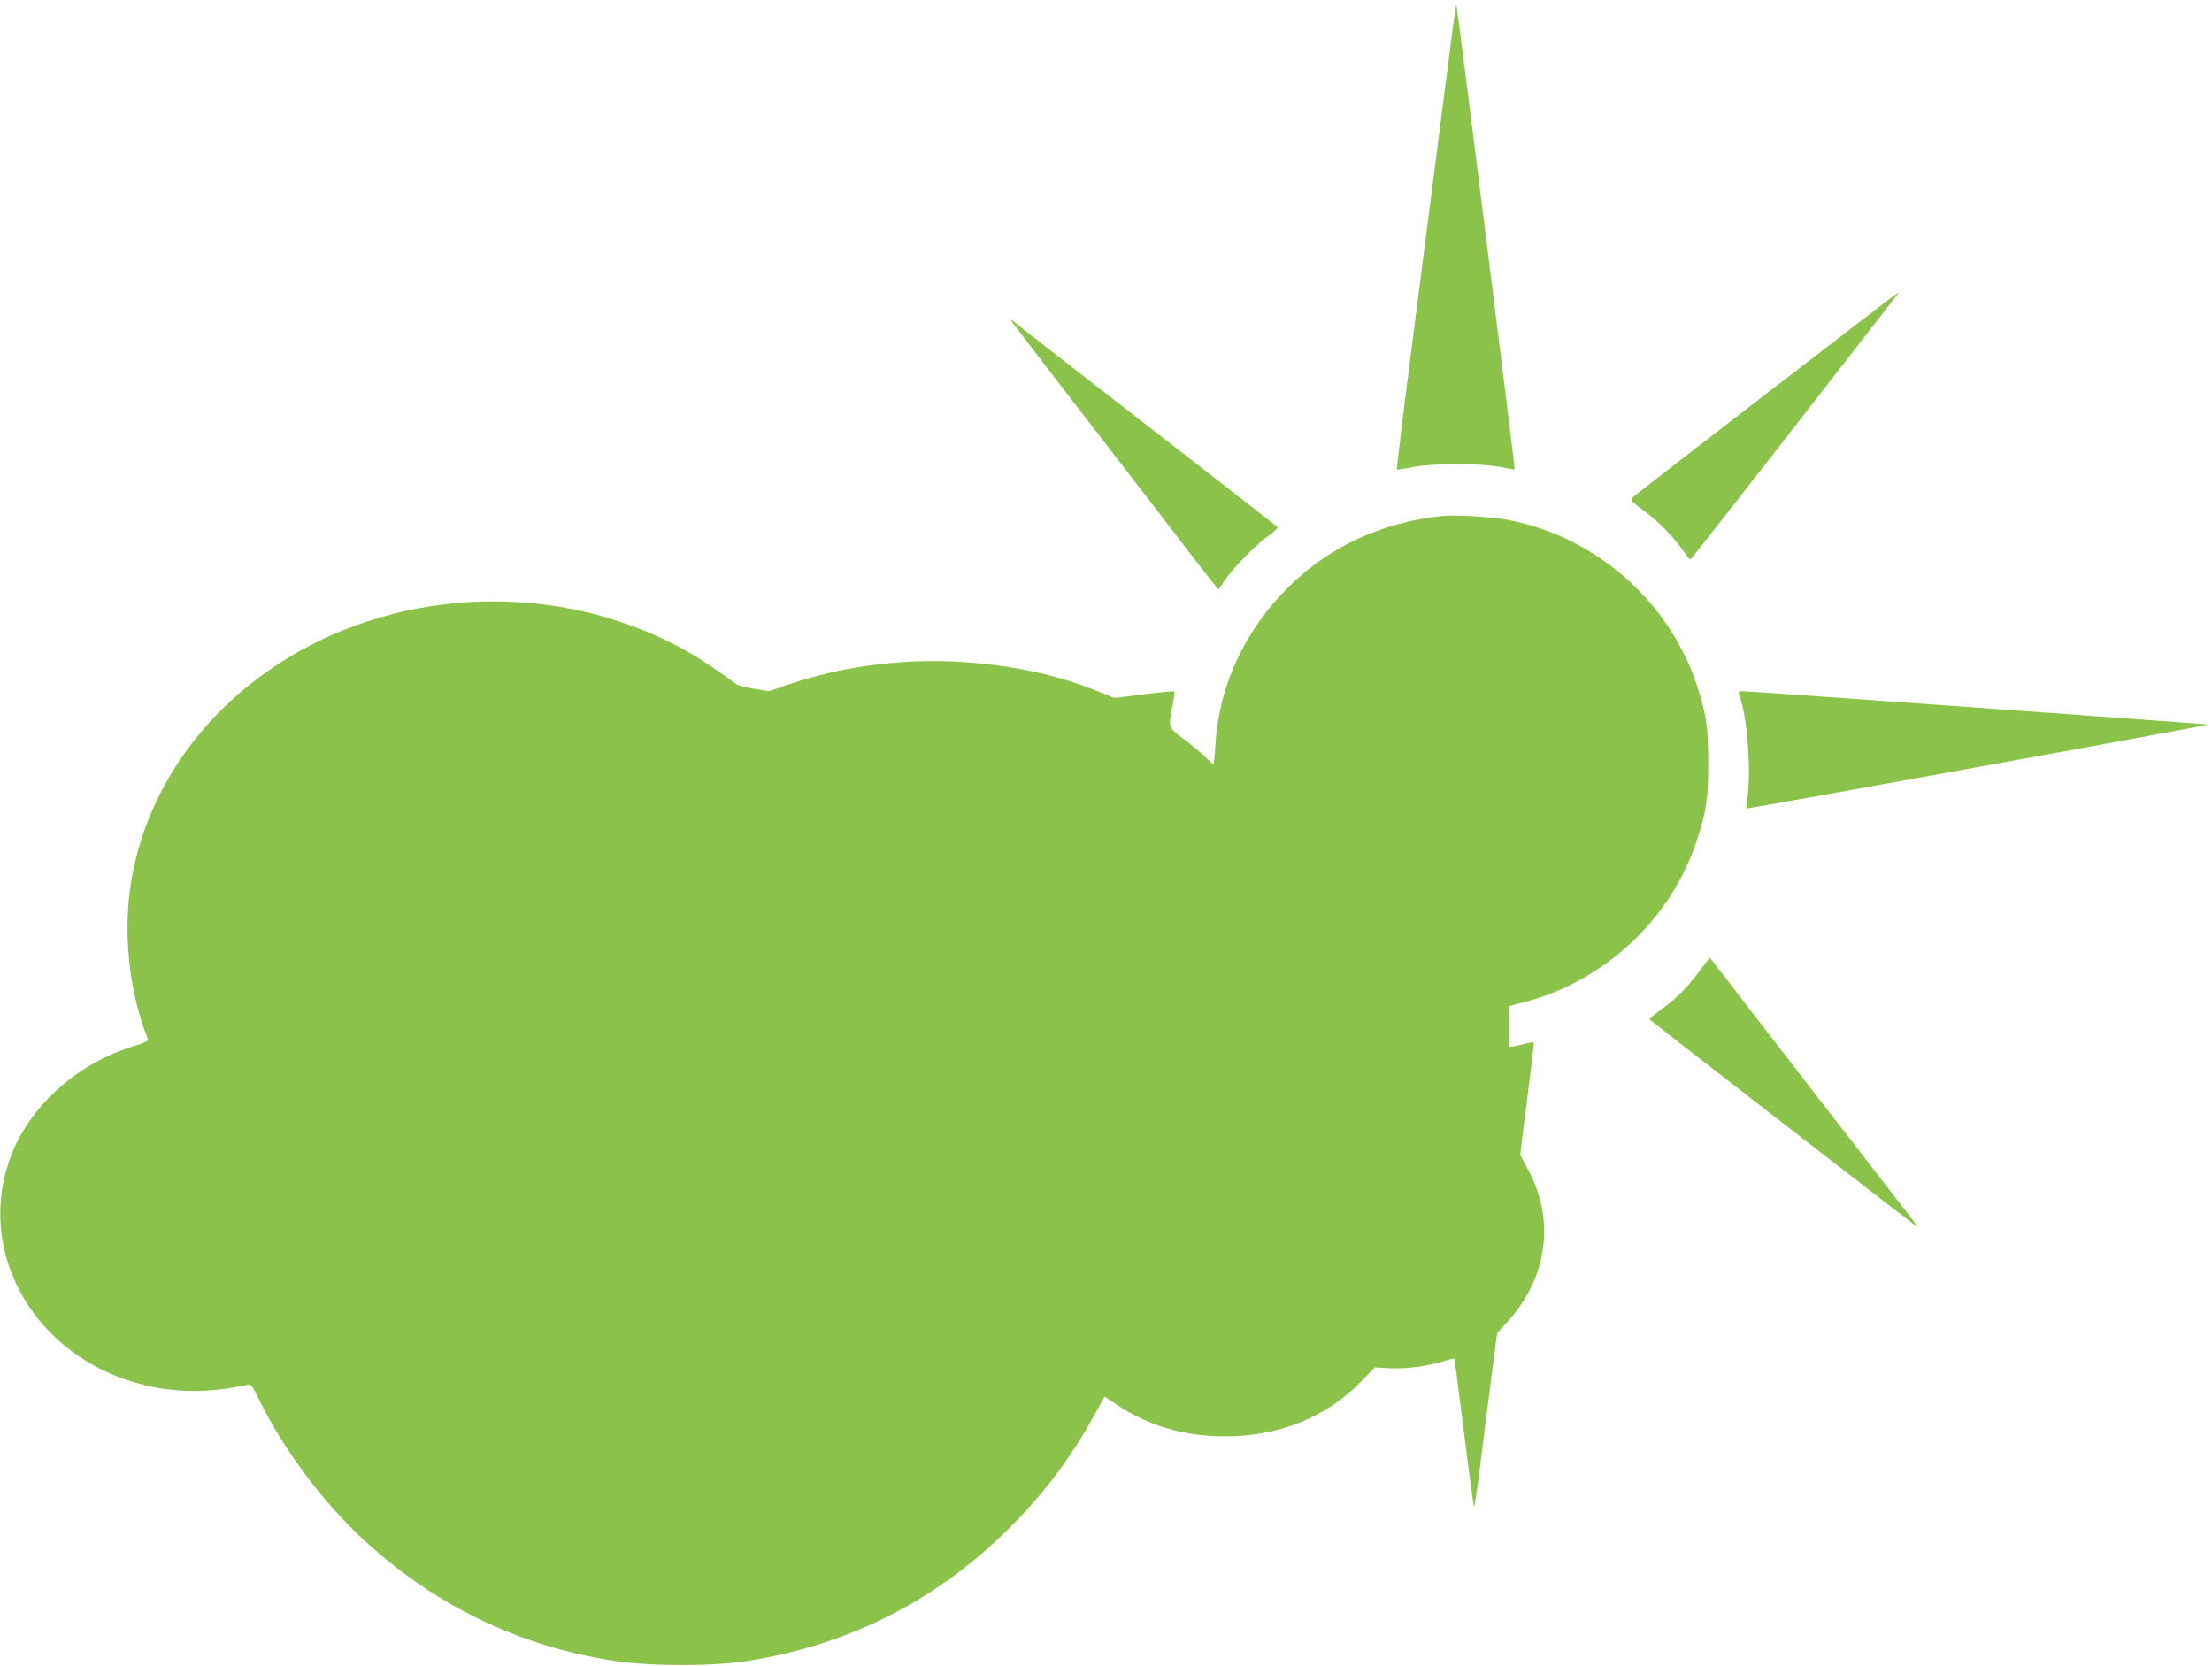 <?xml version="1.0" standalone="no"?>
<!DOCTYPE svg PUBLIC "-//W3C//DTD SVG 20010904//EN"
 "http://www.w3.org/TR/2001/REC-SVG-20010904/DTD/svg10.dtd">
<svg version="1.0" xmlns="http://www.w3.org/2000/svg"
 width="1280pt" height="964pt" viewBox="0 0 1280 964"
 preserveAspectRatio="xMidYMid meet">
<g transform="translate(0,964) scale(0.1,-0.1)"
fill="#8bc34a" stroke="none">
<path d="M8397 9404 c-16 -121 -50 -390 -77 -599 -27 -209 -92 -717 -145
-1128 -53 -412 -94 -751 -92 -753 3 -3 45 3 93 13 119 23 394 23 508 0 44 -9
80 -16 81 -14 3 3 -332 2673 -337 2687 -2 7 -16 -86 -31 -206z"/>
<path d="M10224 7364 c-417 -322 -767 -593 -776 -602 -16 -16 -13 -21 64 -77
86 -64 175 -155 230 -235 18 -27 36 -48 40 -47 4 1 248 313 544 692 295 380
566 727 601 773 36 45 63 82 61 82 -3 0 -346 -264 -764 -586z"/>
<path d="M5850 7787 c0 -4 210 -278 466 -609 256 -332 525 -680 597 -775 73
-94 134 -172 137 -172 3 -1 18 20 35 47 42 66 178 206 253 260 35 24 60 48 55
52 -4 4 -345 270 -758 590 -412 320 -758 589 -767 598 -10 8 -18 12 -18 9z"/>
<path d="M8345 6654 c-342 -35 -649 -175 -883 -405 -259 -255 -409 -576 -429
-921 -3 -60 -9 -108 -13 -108 -3 0 -22 16 -41 36 -18 19 -73 65 -121 101 -100
75 -98 70 -73 199 8 43 13 80 10 83 -3 2 -82 -5 -175 -17 l-171 -21 -97 39
c-241 97 -500 152 -799 170 -336 20 -685 -27 -990 -131 l-113 -39 -85 14 c-46
7 -93 19 -104 27 -195 142 -302 207 -462 279 -732 329 -1616 247 -2259 -210
-473 -336 -765 -839 -799 -1373 -16 -253 26 -528 114 -748 5 -13 -10 -21 -82
-43 -323 -99 -593 -339 -706 -626 -209 -531 99 -1123 680 -1310 217 -70 430
-78 678 -25 29 6 31 5 75 -86 143 -293 379 -607 625 -829 406 -368 888 -598
1426 -681 206 -32 571 -33 774 -1 600 94 1121 363 1545 799 187 191 331 386
460 620 l62 111 66 -44 c186 -125 392 -186 631 -186 312 0 582 108 787 317
l80 82 81 -5 c93 -5 216 10 310 39 36 11 67 19 68 17 2 -2 28 -196 57 -431 29
-235 55 -427 58 -427 3 0 18 100 33 222 15 123 44 349 64 503 l36 280 61 67
c231 254 276 587 119 878 l-46 85 11 95 c7 52 25 198 41 325 17 126 28 231 26
233 -1 2 -20 -1 -41 -6 -22 -6 -54 -13 -71 -16 l-33 -6 0 119 0 118 88 23
c468 122 853 482 1001 937 56 171 66 240 66 448 0 208 -11 283 -66 450 -160
485 -584 858 -1090 956 -96 18 -305 31 -384 23z"/>
<path d="M10060 5637 c0 -2 7 -26 15 -53 40 -136 58 -413 36 -564 -5 -30 -7
-57 -5 -59 1 -1 604 106 1338 240 735 133 1334 244 1333 246 -3 3 -2652 193
-2693 193 -13 0 -24 -1 -24 -3z"/>
<path d="M9827 4011 c-70 -94 -136 -158 -230 -224 -31 -23 -54 -44 -50 -48 28
-24 1543 -1199 1548 -1199 3 0 -18 30 -48 68 -38 48 -1136 1467 -1152 1490 -1
1 -31 -38 -68 -87z"/>
</g>
</svg>
